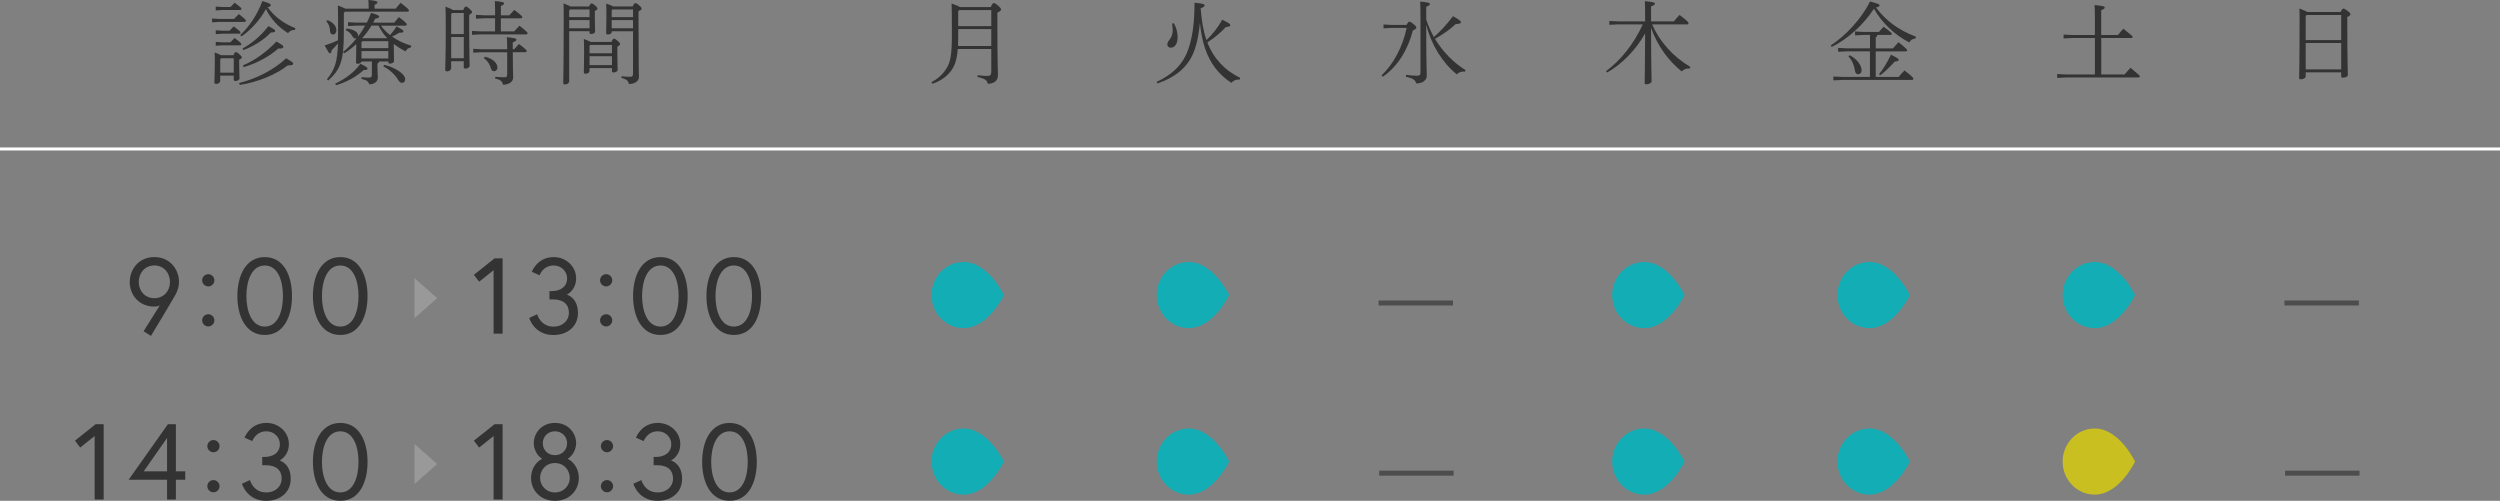 <?xml version="1.0" encoding="UTF-8"?><svg id="_レイヤー_2" xmlns="http://www.w3.org/2000/svg" viewBox="0 0 825 165.27"><rect x="0" y="0" width="825" height="165.27" fill="#808080" stroke="none"/><defs><style>.cls-1{fill:#fff;}.cls-2{fill:#999;}.cls-3{fill:#333;}.cls-4{fill:#cabf21;}.cls-5{fill:#12adb5;}.cls-6{fill:#4d4d4d;}</style></defs><g id="_レイヤー_1-2"><g><rect class="cls-1" y="48.66" width="825" height="1"/><g><path class="cls-3" d="M52.75,100.74s-.53,.43-1.81,.43c-5.22,0-8.13-4.01-8.13-8.1s2.91-8.24,8.13-8.24,8.13,4.15,8.13,8.24c0,1.42-.39,2.63-.99,3.87-.5,1.03-8.27,13.92-8.27,13.92l-2.42-1.56,5.36-8.56Zm3.34-7.67c0-2.91-1.95-5.47-5.15-5.47s-5.15,2.56-5.15,5.47,2.02,5.33,5.15,5.33,5.15-2.41,5.15-5.33Z"/><path class="cls-3" d="M68.73,90.48c1.1,0,2.02,.92,2.02,2.02s-.92,2.02-2.02,2.02-2.02-.92-2.02-2.02,.92-2.02,2.02-2.02Zm0,13.21c1.1,0,2.02,.92,2.02,2.02s-.92,2.02-2.02,2.02-2.02-.92-2.02-2.02,.92-2.02,2.02-2.02Z"/><path class="cls-3" d="M96.36,97.69c0,6.64-2.66,12.85-8.98,12.85s-9.05-6.21-9.05-12.85,2.73-12.85,9.05-12.85,8.98,6.21,8.98,12.85Zm-2.98,0c0-4.86-1.6-10.08-6-10.08s-6.07,5.22-6.07,10.08,1.67,10.08,6.07,10.08,6-5.22,6-10.08Z"/><path class="cls-3" d="M121.29,97.69c0,6.64-2.66,12.85-8.98,12.85s-9.05-6.21-9.05-12.85,2.73-12.85,9.05-12.85,8.98,6.21,8.98,12.85Zm-2.98,0c0-4.86-1.6-10.08-6-10.08s-6.07,5.22-6.07,10.08,1.67,10.08,6.07,10.08,6-5.22,6-10.08Z"/></g><g><path class="cls-3" d="M163.2,85.26h2.66v24.85h-2.98v-20.95l-4.76,3.8-1.74-2.27,6.82-5.43Z"/><path class="cls-3" d="M182.7,87.61c-3.55,0-4.65,3.23-4.65,3.23l-2.56-1.14s1.78-4.86,7.21-4.86c4.08,0,7.42,3.05,7.42,7s-3.05,5.4-3.05,5.4c0,0,3.66,.96,3.66,6.04,0,4.51-3.55,7.28-8.1,7.28-6.39,0-7.99-5.65-7.99-5.65l2.63-1.21s1.07,4.08,5.36,4.08c3.2,0,5.11-2.13,5.11-4.51,0-2.77-1.7-4.47-5.25-4.47h-1.17v-2.73h.75c2.8,0,5.08-1.38,5.08-4.23,0-2.2-1.81-4.23-4.44-4.23Z"/><path class="cls-3" d="M200.03,90.48c1.1,0,2.02,.92,2.02,2.02s-.92,2.02-2.02,2.02-2.02-.92-2.02-2.02,.92-2.02,2.02-2.02Zm0,13.21c1.1,0,2.02,.92,2.02,2.02s-.92,2.02-2.02,2.02-2.02-.92-2.02-2.02,.92-2.02,2.02-2.02Z"/><path class="cls-3" d="M226.94,97.69c0,6.64-2.66,12.85-8.98,12.85s-9.05-6.21-9.05-12.85,2.73-12.85,9.05-12.85,8.98,6.21,8.98,12.85Zm-2.98,0c0-4.86-1.6-10.08-6-10.08s-6.07,5.22-6.07,10.08,1.67,10.08,6.07,10.08,6-5.22,6-10.08Z"/><path class="cls-3" d="M251.16,97.69c0,6.64-2.66,12.85-8.98,12.85s-9.05-6.21-9.05-12.85,2.73-12.85,9.05-12.85,8.98,6.21,8.98,12.85Zm-2.98,0c0-4.86-1.6-10.08-6-10.08s-6.07,5.22-6.07,10.08,1.67,10.08,6.07,10.08,6-5.22,6-10.08Z"/></g><polygon class="cls-2" points="136.78 91.78 144.26 98.39 136.78 105 136.78 91.78"/><g><path class="cls-3" d="M31.55,139.99h2.66v24.85h-2.98v-20.95l-4.76,3.8-1.74-2.27,6.82-5.43Z"/><path class="cls-3" d="M55.41,139.99h2.63v15.55h3.09v2.77h-3.09v6.53h-2.91v-6.53h-12.68l12.96-18.32Zm-.28,15.55v-11.01l-7.71,11.01h7.71Z"/><path class="cls-3" d="M70.44,145.21c1.1,0,2.02,.92,2.02,2.02s-.92,2.02-2.02,2.02-2.02-.92-2.02-2.02,.92-2.02,2.02-2.02Zm0,13.21c1.1,0,2.02,.92,2.02,2.02s-.92,2.02-2.02,2.02-2.02-.92-2.02-2.02,.92-2.02,2.02-2.02Z"/><path class="cls-3" d="M87.91,142.33c-3.55,0-4.65,3.23-4.65,3.23l-2.56-1.14s1.78-4.86,7.21-4.86c4.08,0,7.42,3.05,7.42,7s-3.05,5.4-3.05,5.4c0,0,3.66,.96,3.66,6.04,0,4.51-3.55,7.28-8.1,7.28-6.39,0-7.99-5.65-7.99-5.65l2.63-1.21s1.07,4.08,5.36,4.08c3.2,0,5.11-2.13,5.11-4.51,0-2.77-1.7-4.47-5.25-4.47h-1.17v-2.73h.75c2.81,0,5.08-1.38,5.08-4.23,0-2.2-1.81-4.23-4.44-4.23Z"/><path class="cls-3" d="M121.29,152.42c0,6.64-2.66,12.85-8.98,12.85s-9.05-6.21-9.05-12.85,2.73-12.85,9.05-12.85,8.98,6.21,8.98,12.85Zm-2.98,0c0-4.86-1.6-10.08-6-10.08s-6.07,5.22-6.07,10.08,1.67,10.08,6.07,10.08,6-5.22,6-10.08Z"/></g><g><path class="cls-3" d="M163.2,139.99h2.66v24.85h-2.98v-20.95l-4.76,3.8-1.74-2.27,6.82-5.43Z"/><path class="cls-3" d="M190.12,146.24c0,2.02-1.1,4.15-2.77,5.15,2.24,1.21,3.66,3.52,3.66,6.36,0,4.05-3.12,7.53-7.88,7.53s-7.88-3.48-7.88-7.53c0-2.84,1.42-5.15,3.66-6.36-1.67-.99-2.77-3.12-2.77-5.15,0-3.27,2.56-6.68,6.99-6.68s7,3.41,7,6.68Zm-2.09,11.5c0-2.56-1.85-4.94-4.9-4.94s-4.9,2.38-4.9,4.94c0,2.38,1.88,4.76,4.9,4.76s4.9-2.38,4.9-4.76Zm-.89-11.47c0-2.31-1.78-3.94-4.01-3.94s-4.01,1.63-4.01,3.94,1.78,3.94,4.01,3.94,4.01-1.63,4.01-3.94Z"/><path class="cls-3" d="M200.31,145.21c1.1,0,2.02,.92,2.02,2.02s-.92,2.02-2.02,2.02-2.02-.92-2.02-2.02,.92-2.02,2.02-2.02Zm0,13.21c1.1,0,2.02,.92,2.02,2.02s-.92,2.02-2.02,2.02-2.02-.92-2.02-2.02,.92-2.02,2.02-2.02Z"/><path class="cls-3" d="M217.07,142.33c-3.55,0-4.65,3.23-4.65,3.23l-2.56-1.14s1.78-4.86,7.21-4.86c4.08,0,7.42,3.05,7.42,7s-3.05,5.4-3.05,5.4c0,0,3.66,.96,3.66,6.04,0,4.51-3.55,7.28-8.1,7.28-6.39,0-7.99-5.65-7.99-5.65l2.63-1.21s1.07,4.08,5.36,4.08c3.2,0,5.11-2.13,5.11-4.51,0-2.77-1.7-4.47-5.25-4.47h-1.17v-2.73h.75c2.81,0,5.08-1.38,5.08-4.23,0-2.2-1.81-4.23-4.44-4.23Z"/><path class="cls-3" d="M249.74,152.42c0,6.64-2.66,12.85-8.98,12.85s-9.05-6.21-9.05-12.85,2.73-12.85,9.05-12.85,8.98,6.21,8.98,12.85Zm-2.98,0c0-4.86-1.6-10.08-6-10.08s-6.07,5.22-6.07,10.08,1.67,10.08,6.07,10.08,6-5.22,6-10.08Z"/></g><polygon class="cls-2" points="136.78 146.51 144.26 153.12 136.78 159.73 136.78 146.51"/><g><rect class="cls-6" x="454.92" y="99.16" width="24.56" height="1.65"/><rect class="cls-6" x="455.13" y="155.32" width="24.56" height="1.65"/></g><g><path class="cls-3" d="M77.23,6.24c.48-.51,1.04-1.04,1.61-1.6,2.17,1.72,2.32,1.96,2.32,2.23,0,.21-.18,.36-.48,.36h-8.44l-2.26,.15v-1.28l2.26,.15h4.99Zm-.21,12.01c.39-.92,.56-1.04,.86-1.04s.36,.06,1.07,.65c.8,.74,.86,.86,.86,1.04,0,.27-.18,.51-.89,.8v1.1c0,2.5,.12,4.13,.12,5.08,0,.48-.74,.86-1.34,.86-.36,0-.57-.21-.57-.51v-1.28h-4.46v1.72c0,.62-.62,1.01-1.28,1.01-.48,0-.65-.12-.65-.45,0-.8,.15-2.53,.15-6.24,0-1.52,0-2.14-.06-3.69,1.13,.45,1.78,.71,2.14,.92h4.04Zm-.98-15.93c.48-.51,.86-.89,1.4-1.43,2.08,1.58,2.23,1.78,2.23,2.05,0,.21-.18,.36-.48,.36h-5.74l-2.26,.15v-1.28l2.26,.15h2.59Zm-.3,7.82c.48-.51,.86-.89,1.4-1.43,2.08,1.58,2.23,1.78,2.23,2.05,0,.21-.18,.36-.48,.36h-5.44l-2.26,.15v-1.28l2.26,.15h2.29Zm.27,3.83c.48-.51,.86-.89,1.4-1.43,2.08,1.58,2.23,1.78,2.23,2.05,0,.21-.18,.36-.48,.36h-5.71l-2.26,.15v-1.28l2.26,.15h2.56Zm-3.03,5.26l-.3,.3v4.46h4.46v-4.76h-4.16Zm5.91,8.17c5.59-1.37,11.44-4.31,15.55-8.17,1.9,1.13,2.32,1.43,2.32,1.75,0,.39-.36,.65-1.78,.59-4.01,3.15-10.17,5.59-15.84,6.45l-.24-.62Zm.39-15.84c2.88-2.62,5.68-6.78,7.31-11.21,2.38,.68,2.76,1.01,2.76,1.34,0,.27-.21,.54-1.04,.68,1.84,2.65,4.99,5.32,9.18,6.93l-.18,.59c-.89-.09-1.75,.33-2.26,1.04-3.36-2.08-5.83-4.9-7.28-7.97-1.87,3.51-4.96,6.9-8.06,9.04l-.45-.45Zm.77,4.43c3-1.63,6.06-4.16,8.53-7.37,1.87,1.01,2.23,1.22,2.23,1.58,0,.39-.42,.53-1.4,.51-2.44,2.56-5.86,4.61-9.1,5.83l-.27-.54Zm.12,5.59c3.8-1.58,7.7-4.34,11.06-7.88,2.05,1.22,2.29,1.4,2.29,1.75,0,.42-.39,.62-1.67,.56-3.09,2.76-7.37,4.96-11.44,6.15l-.24-.59Z"/><path class="cls-3" d="M113.47,4.25v6.69c0,9.16-1.16,12.01-5.14,15.63l-.45-.39c2.62-3.24,3.45-5.71,3.66-11.86-.77,.92-1.4,1.61-2.11,2.26-.06,.65-.15,1.01-.54,1.01-.33,0-.59-.45-1.75-2.59,1.63-.53,3-1.04,4.4-1.72l.03-2.41c0-6.66-.03-7.52-.09-9.07,1.37,.53,2.11,.83,2.5,1.07h7.67v-.48c0-1.07-.03-1.69-.09-2.41,2.32,.21,3,.48,3,.77,0,.24-.09,.51-.95,.83v1.28h6.93c.56-.68,1.01-1.22,1.66-1.93,2.32,1.75,2.76,2.26,2.76,2.56,0,.21-.18,.36-.47,.36h-20.63l-.39,.39Zm-5.35,2.38c2.23,.98,2.88,2.23,2.88,3.48,0,.71-.54,1.28-1.07,1.28-.56,0-.95-.39-.98-.89-.09-1.69-.48-2.62-1.25-3.45l.42-.42Zm2.47,20.99c3.45-1.63,6.3-3.77,8.35-6.57,2.08,1.01,2.35,1.28,2.35,1.6,0,.27-.27,.51-1.25,.45-2.44,2.2-5.35,3.86-9.12,5.02l-.33-.51Zm7.04-19.17l-2.79,.15v-1.28l2.79,.15h3.42c.54-1.04,1.01-2.14,1.4-3.24,2.38,.68,2.68,.95,2.68,1.28,0,.3-.27,.45-1.34,.68-.18,.42-.39,.86-.62,1.28h6.96c.45-.59,.95-1.22,1.52-1.84,2.26,1.75,2.59,2.11,2.59,2.47,0,.21-.18,.36-.48,.36h-8.06c.86,1.16,1.87,2.2,3,3.12,.8-.89,1.52-1.78,2.14-2.85,2.08,1.04,2.29,1.31,2.29,1.63,0,.27-.27,.48-1.34,.42-.8,.51-1.58,.92-2.41,1.28,1.72,1.25,3.87,2.29,6.36,3.03l-.15,.56c-.89,.18-1.37,.56-1.78,1.31-1.46-.77-2.73-1.58-3.86-2.44v.86c0,2.7,.09,3.92,.09,4.7,0,.62-.77,.92-1.4,.92-.33,0-.48-.18-.48-.45v-.27h-3.06c-.06,.39-.24,.54-.54,.68v.74c0,2.32,.12,3.15,.12,3.86,0,1.37-1.1,2.26-2.85,2.26-.27-.95-.77-1.37-2.56-1.78l.06-.59c.77,.09,1.58,.15,2.41,.15s.98-.33,.98-.89v-4.43h-3.45c-.09,.51-.56,.77-1.25,.77-.36,0-.54-.15-.54-.45,0-.68,.09-1.93,.09-5.68v-.36c-1.22,1.13-2.56,2.17-3.95,3.03l-.45-.39c1.63-1.34,3.18-2.91,4.55-4.64-.12,.09-.3,.15-.5,.15-.36,0-.68-.3-1.01-.86-.47-.86-1.13-1.43-2.11-1.9l.27-.53c2.71,.3,3.8,1.37,3.8,2.2,0,.18-.03,.36-.09,.51,.92-1.16,1.72-2.41,2.44-3.69h-2.88Zm1.96,5.14l-.3,.3v1.99h8.86v-2.29h-8.56Zm-.3,3.27v2.44h8.86v-2.44h-8.86Zm8.53-4.25c-1.22-1.22-2.14-2.65-2.91-4.16h-2.32c-.86,1.46-1.9,2.85-3.06,4.13l.06,.03h8.23Zm-1.04,8.8c2.17,.45,4.58,1.63,5.95,2.94,.68,.65,.98,1.22,.98,1.72,0,.8-.42,1.28-1.04,1.28-.45,0-.86-.3-1.31-1.04-1.01-1.75-3.06-3.54-4.88-4.4l.3-.51Z"/><path class="cls-3" d="M152.87,3.3c.42-1.01,.62-1.13,.89-1.13,.33,0,.48,.09,1.16,.71,.8,.74,.86,.86,.86,1.1s-.21,.54-.95,.92v5.53c0,6.63,.15,10.28,.15,11.3,0,.51-.77,.92-1.4,.92-.33,0-.54-.24-.54-.53v-1.93h-4.16v2.23c0,.68-.68,1.13-1.31,1.13-.48,0-.65-.18-.65-.48,0-.89,.18-4.93,.18-12.78,0-4.84-.03-6.48-.09-8.11,1.46,.56,2.14,.89,2.44,1.13h3.42Zm.18,.98h-3.86l-.3,.33v6.63h4.16V4.28Zm0,7.94h-4.16v6.99h4.16v-6.99Zm10.34-7.16c0-1.87,0-3.15-.09-4.73,2.73,.27,3.06,.48,3.06,.8,0,.24-.24,.48-1.07,.86v3.06h2.79c.5-.59,1.01-1.13,1.63-1.78,2.47,1.84,2.65,2.17,2.65,2.41,0,.21-.18,.36-.48,.36h-6.6v4.31h4.4c.5-.59,1.1-1.22,1.72-1.87,2.56,1.99,2.71,2.26,2.71,2.5,0,.21-.18,.36-.48,.36h-15.19l-2.68,.15v-1.28l2.68,.15h4.93V6.03h-3.63l-2.67,.15v-1.28l2.67,.15h3.63Zm3.98,11.18c0-1.81-.03-2.73-.12-3.98,2.85,.3,3.18,.51,3.18,.83,0,.24-.24,.51-1.22,.89v2.26h.48c.5-.59,.92-1.07,1.55-1.72,2.47,1.84,2.59,2.11,2.59,2.35,0,.21-.18,.36-.48,.36h-4.13c0,5.29,.12,7.22,.12,8.38,0,1.4-1.46,2.35-3.36,2.35-.18-1.07-.77-1.69-2.59-2.02l.06-.59c1.04,.09,2.11,.15,2.97,.15,.74,0,.95-.24,.95-.83v-7.43h-8.53l-2.67,.15v-1.28l2.67,.15h8.53Zm-7.34,2.47c2.65,.62,4.13,2.14,4.13,3.63,0,.65-.51,1.16-1.04,1.16-.51,0-.92-.27-1.07-.8-.42-1.55-1.19-2.68-2.38-3.51l.36-.48Z"/><path class="cls-3" d="M194.4,2.14c.36-.83,.56-1.01,.8-1.01,.27,0,.53,.12,1.19,.68,.65,.56,.77,.8,.77,1.04,0,.21-.24,.45-.86,.8v2.32c0,2.47,.09,3.57,.09,4.4,0,.53-.68,.86-1.34,.86-.33,0-.5-.12-.5-.45v-.48h-6.72V26.84c0,.62-.68,1.01-1.34,1.01-.45,0-.62-.12-.62-.45,0-.8,.15-4.4,.15-21.64,0-2.23,0-3.09-.06-4.64,1.31,.51,1.96,.8,2.29,1.01h6.15Zm-6.3,.98l-.27,.3v2.23h6.72V3.12h-6.45Zm-.27,3.51v2.7h6.72v-2.7h-6.72Zm13.94,7.22c.36-.89,.62-1.07,.83-1.07,.33,0,.59,.15,1.19,.68,.68,.59,.83,.86,.83,1.1s-.24,.48-.89,.83v2.08c0,3.03,.09,4.9,.09,5.53s-.74,.92-1.37,.92c-.33,0-.51-.18-.51-.45v-1.01h-7.4v.89c0,.65-.65,.98-1.34,.98-.36,0-.54-.15-.54-.45,0-.77,.09-2.59,.09-6.12,0-3-.03-3.66-.09-4.9,1.25,.48,1.93,.77,2.29,.98h6.81Zm.18,.98h-7.16l-.24,.24v2.5h7.4v-2.73Zm0,3.72h-7.4v2.94h7.4v-2.94Zm6.84-16.41c.39-.92,.62-1.1,.86-1.1,.3,0,.51,.06,1.22,.68,.77,.65,.86,.83,.86,1.13s-.27,.53-1.01,.89v2.41c0,16.26,.12,17.95,.12,19.29s-1.4,2.29-3.3,2.29c-.18-.95-.57-1.52-2.47-2.02l.06-.56c1.01,.12,1.78,.18,2.7,.18,.86,0,1.07-.18,1.07-1.13V10.31h-7.04v.24c0,.59-.71,.83-1.25,.83-.45,0-.59-.12-.59-.45,0-.59,.09-2.32,.09-5.44,0-2.11,0-2.82-.06-4.31,1.4,.48,2.02,.74,2.29,.95h6.45Zm-6.72,.98l-.21,.27v2.26h7.04V3.12h-6.84Zm-.21,3.51v2.7h7.04v-2.7h-7.04Z"/></g><g><path class="cls-3" d="M326.94,2.35c.56-1.22,.74-1.31,.98-1.31,.36,0,.59,.09,1.4,.77,.92,.83,1.01,1.01,1.01,1.31s-.21,.62-1.19,1.04v4.76c0,11.86,.18,14.59,.18,15.87,0,2.02-1.46,2.85-3.36,2.85-.24-1.13-.83-1.69-3.39-2.23l.06-.59c1.34,.18,2.32,.24,3,.24,1.25,0,1.49-.33,1.49-1.52v-7.37h-11.06c-.3,3.89-1.1,5.77-2.41,7.46-1.55,1.96-3.69,3.27-5.97,4.01l-.3-.51c1.96-1.04,3.69-2.5,4.93-4.49,1.25-1.99,1.81-4.22,1.81-10.88s-.03-8.92-.09-10.61c1.63,.59,2.38,.92,2.73,1.19h10.17Zm-10.73,9.63c0,1.19-.03,2.26-.06,3.21h10.97v-5.59h-10.91v2.38Zm0-8.29v4.93h10.91V3.33h-10.55l-.36,.36Z"/><path class="cls-3" d="M381.68,27.02c5.17-2.38,8.86-5.83,10.58-11.12,1.31-3.98,1.93-8.59,1.93-15.01,2.76,.27,3.33,.51,3.33,.8,0,.42-.27,.65-1.31,1.07,.21,1.87,.36,3.75,.68,5.59,.3,1.66,.71,3.3,1.25,4.88,2.08-1.99,3.72-4.13,5.2-6.72,2.32,1.13,2.65,1.4,2.65,1.81,0,.36-.42,.51-1.46,.62-1.81,1.9-3.6,3.42-6.09,5.05,1.04,2.73,2.44,4.96,4.34,6.99,1.75,1.87,3.69,3.33,6.51,4.73l-.24,.59c-1.04-.18-2.02,.24-2.71,1.04-2.29-1.52-3.95-3.12-5.35-4.96-2.76-3.63-4.4-8.41-5.02-14.86-.3,3.27-.83,6.21-1.69,8.74-1.96,5.8-6.33,9.21-12.31,11.27l-.3-.51Zm5.68-19.38c.92,1.58,1.25,3.24,1.25,4.58,0,2.41-1.01,3.51-2.26,3.51-.68,0-1.13-.51-1.13-.98,0-.56,.12-.89,.83-1.81,.65-.86,.95-1.78,.95-3.06-.03-.59-.09-1.28-.21-2.08l.56-.15Z"/><path class="cls-3" d="M464.15,8.23c.5-.92,.68-1.07,.92-1.07,.36,0,.59,.15,1.4,.8,.8,.65,.92,.86,.92,1.13,0,.33-.27,.59-1.16,.98-1.55,6.18-4.99,11.92-9.9,15.25l-.42-.42c3.98-3.83,6.96-9.42,8.29-15.69h-4.96l-2.68,.15v-1.28l2.68,.15h4.9Zm6.51-1.78c.36,1.07,.74,2.14,1.22,3.18,.42,.89,.83,1.75,1.31,2.59,2.17-1.87,4.37-4.31,6.3-6.87,2.23,1.25,2.62,1.63,2.62,1.99,0,.39-.42,.53-1.75,.62-1.66,1.6-3.89,3.21-6.81,4.87,2.53,4.16,6,7.79,10.14,10.34l-.33,.51c-.18-.03-.36-.06-.54-.06-.83,0-1.55,.36-2.08,.92-4.76-3.86-8.41-9.78-10.08-16.35,0,13.64,.18,15.63,.18,16.82,0,1.46-1.4,2.53-3.48,2.53-.27-1.16-1.16-1.72-3.42-2.23l.06-.59c1.49,.18,2.65,.27,3.54,.27,1.04,0,1.22-.24,1.22-1.22V7.04c0-3.83-.03-4.88-.09-6.54,2.85,.3,3.21,.51,3.21,.83,0,.24-.21,.51-1.22,.89V6.45Z"/><path class="cls-3" d="M557.55,22.62c-1.07-.12-1.93,.27-2.59,.95-4.37-3.48-8.11-8.59-10.11-14.42,.03,13.85,.18,16.79,.18,17.75,0,.42-.92,.92-1.72,.92-.39,0-.57-.12-.57-.45,0-1.34,.12-4.04,.15-16.32-3.21,5.65-7.76,10.14-12.51,12.87l-.39-.45c4.73-3.48,9.12-8.83,12.13-15.43h-8l-3.03,.15v-1.28l3.03,.15h8.77v-.68c0-3.57-.03-4.61-.09-6,2.94,.27,3.33,.48,3.33,.83,0,.24-.24,.51-1.28,.92V7.07h7.52c.59-.71,1.16-1.43,1.87-2.14,2.79,2.08,2.97,2.47,2.97,2.76,0,.21-.18,.36-.48,.36h-11.53c2.47,5.68,6.87,10.64,12.66,14.06l-.33,.51Z"/><path class="cls-3" d="M604.11,15.04c5.02-3.36,10.05-8.65,13.02-14.56,2.76,.77,3.12,.95,3.12,1.28,0,.27-.21,.56-1.19,.71,3.09,4.16,7.37,7.46,13.2,9.63l-.12,.59c-1.04,.12-1.66,.56-2.08,1.31-4.88-2.53-9.04-6.48-11.65-11.12-3.45,5.26-8.53,9.93-13.91,12.6l-.39-.45Zm12.99,1.9h-7.55l-2.97,.15v-1.28l2.97,.15h7.55v-4.43h-1.96l-2.97,.15v-1.28l2.97,.15h4.9c.45-.54,.89-1.04,1.58-1.72,2.56,1.93,2.68,2.14,2.68,2.35s-.18,.36-.48,.36h-4.28c-.06,.42-.24,.62-.54,.77v3.66h5.68c.45-.53,1.01-1.19,1.81-2.05,2.76,2.2,2.88,2.47,2.88,2.68s-.18,.36-.48,.36h-9.9v8.44h7.55c.59-.71,1.22-1.46,1.96-2.14,2.71,2.08,2.91,2.47,2.91,2.76,0,.21-.18,.36-.48,.36h-22.89l-3.03,.15v-1.28l3.03,.15h9.04v-8.44Zm-6.72,1.28c2.56,1.28,3.95,3.48,3.95,4.93,0,.86-.5,1.34-1.16,1.34-.56,0-.92-.39-1.01-1.07-.27-1.87-1.04-3.66-2.17-4.79l.39-.42Zm9.69,6.27c1.46-1.78,2.79-4.04,3.95-6.45,2.14,1.1,2.56,1.37,2.56,1.66,0,.36-.42,.56-1.31,.62-1.4,1.55-2.88,3.03-4.73,4.52l-.48-.36Z"/><path class="cls-3" d="M698.92,11.56c.53-.68,1.25-1.52,1.78-2.08,2.76,2.17,3.09,2.5,3.09,2.7s-.18,.36-.48,.36h-9.9v12.04h7.7c.59-.74,1.37-1.58,1.96-2.2,2.94,2.41,3.09,2.62,3.09,2.82s-.18,.36-.48,.36h-23.84l-2.97,.15v-1.28l2.97,.15h9.48V12.54h-7.37l-2.97,.15v-1.28l2.97,.15h7.37V6.72c0-2.7-.03-3.98-.12-5.05,2.94,.27,3.36,.48,3.36,.8,0,.24-.15,.51-1.16,.89V11.56h5.5Z"/><path class="cls-3" d="M772.41,3.98c.42-.95,.62-1.13,.92-1.13s.54,.12,1.25,.65c.92,.68,1.07,.98,1.07,1.22,0,.33-.36,.56-1.04,.92v1.28c0,14.09,.18,16.97,.18,17.8,0,.62-.92,.92-1.72,.92-.33,0-.48-.18-.48-.48v-1.28h-11.71v1.31c0,.65-.98,.98-1.61,.98-.42,0-.56-.15-.56-.45,0-.8,.15-4.04,.15-18.82,0-1.52,0-2.91-.06-4.1,1.52,.59,2.26,.92,2.62,1.16h11Zm.18,.98h-11.44l-.27,.3v7.97h11.71V4.96Zm0,9.24h-11.71v8.71h11.71V14.21Z"/></g><g><path class="cls-5" d="M331.29,97.37s-5.15-10.91-13.3-10.91c-5.85,0-10.59,4.88-10.59,10.91s4.74,10.91,10.59,10.91c8.14,0,13.3-10.91,13.3-10.91Z"/><path class="cls-5" d="M331.29,152.32s-5.15-10.91-13.3-10.91c-5.85,0-10.59,4.88-10.59,10.91s4.74,10.91,10.59,10.91c8.14,0,13.3-10.91,13.3-10.91Z"/></g><g><path class="cls-5" d="M405.61,97.37s-5.15-10.91-13.3-10.91c-5.85,0-10.59,4.88-10.59,10.91s4.74,10.91,10.59,10.91c8.14,0,13.3-10.91,13.3-10.91Z"/><path class="cls-5" d="M405.61,152.32s-5.15-10.91-13.3-10.91c-5.85,0-10.59,4.88-10.59,10.91s4.74,10.91,10.59,10.91c8.14,0,13.3-10.91,13.3-10.91Z"/></g><g><rect class="cls-6" x="753.87" y="99.16" width="24.56" height="1.65"/><rect class="cls-6" x="754.08" y="155.32" width="24.56" height="1.65"/></g><g><path class="cls-5" d="M630.24,97.37s-5.15-10.91-13.3-10.91c-5.85,0-10.59,4.88-10.59,10.91s4.74,10.91,10.59,10.91c8.14,0,13.3-10.91,13.3-10.91Z"/><path class="cls-5" d="M630.24,152.32s-5.15-10.91-13.3-10.91c-5.85,0-10.59,4.88-10.59,10.91s4.74,10.91,10.59,10.91c8.14,0,13.3-10.91,13.3-10.91Z"/></g><path class="cls-5" d="M704.56,97.37s-5.15-10.91-13.3-10.91c-5.85,0-10.59,4.88-10.59,10.91s4.74,10.91,10.59,10.91c8.14,0,13.3-10.91,13.3-10.91Z"/><path class="cls-4" d="M704.56,152.32s-5.15-10.91-13.3-10.91c-5.85,0-10.59,4.88-10.59,10.91s4.74,10.91,10.59,10.91c8.14,0,13.3-10.91,13.3-10.91Z"/><g><path class="cls-5" d="M555.91,97.37s-5.15-10.91-13.3-10.91c-5.85,0-10.59,4.88-10.59,10.91s4.74,10.91,10.59,10.91c8.14,0,13.3-10.91,13.3-10.91Z"/><path class="cls-5" d="M555.91,152.32s-5.15-10.91-13.3-10.91c-5.85,0-10.59,4.88-10.59,10.91s4.74,10.91,10.59,10.91c8.14,0,13.3-10.91,13.3-10.91Z"/></g></g></g></svg>